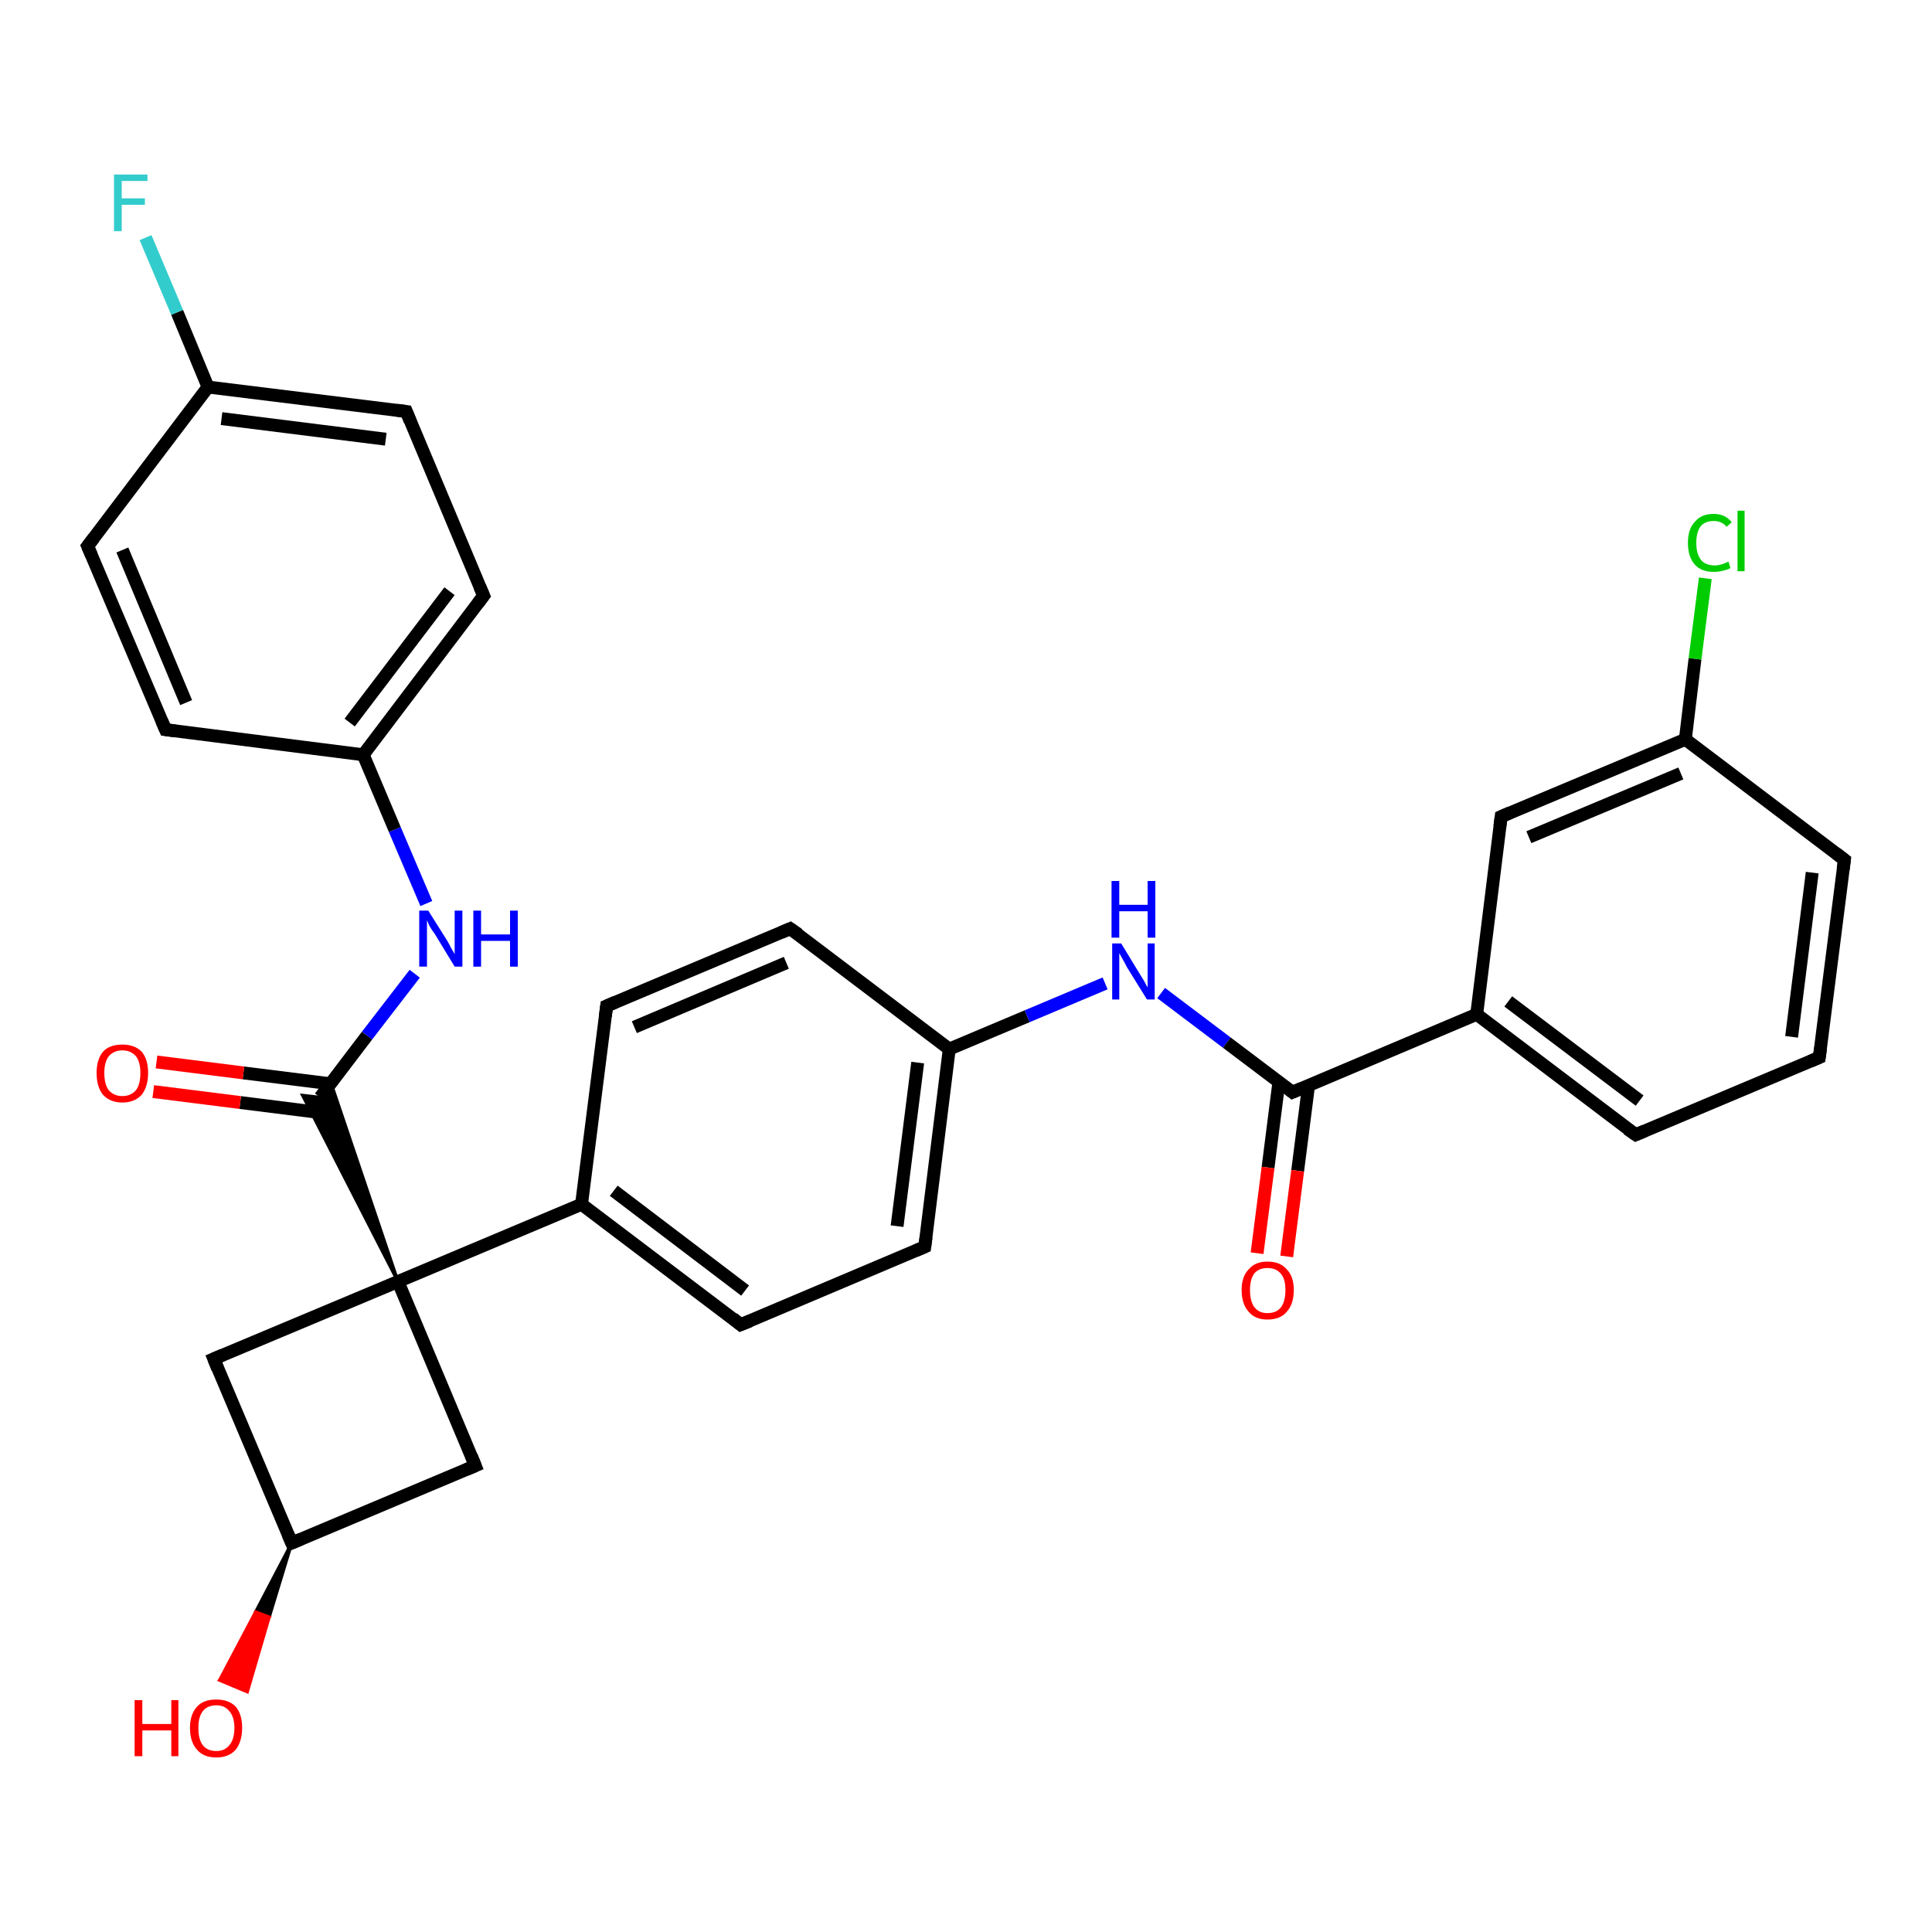 <?xml version='1.0' encoding='iso-8859-1'?>
<svg version='1.1' baseProfile='full'
              xmlns='http://www.w3.org/2000/svg'
                      xmlns:rdkit='http://www.rdkit.org/xml'
                      xmlns:xlink='http://www.w3.org/1999/xlink'
                  xml:space='preserve'
width='300px' height='300px' viewBox='0 0 300 300'>
<!-- END OF HEADER -->
<rect style='opacity:1.0;fill:#FFFFFF;stroke:none' width='300.0' height='300.0' x='0.0' y='0.0'> </rect>
<path class='bond-0 atom-1 atom-0' d='M 45.3,239.6 L 41.8,251.1 L 39.7,250.3 Z' style='fill:#000000;fill-rule:evenodd;fill-opacity:1;stroke:#000000;stroke-width:0.5px;stroke-linecap:butt;stroke-linejoin:miter;stroke-opacity:1;' />
<path class='bond-0 atom-1 atom-0' d='M 41.8,251.1 L 34.1,260.9 L 38.4,262.7 Z' style='fill:#FF0000;fill-rule:evenodd;fill-opacity:1;stroke:#FF0000;stroke-width:0.5px;stroke-linecap:butt;stroke-linejoin:miter;stroke-opacity:1;' />
<path class='bond-0 atom-1 atom-0' d='M 41.8,251.1 L 39.7,250.3 L 34.1,260.9 Z' style='fill:#FF0000;fill-rule:evenodd;fill-opacity:1;stroke:#FF0000;stroke-width:0.5px;stroke-linecap:butt;stroke-linejoin:miter;stroke-opacity:1;' />
<path class='bond-1 atom-1 atom-2' d='M 45.3,239.6 L 33.2,211.0' style='fill:none;fill-rule:evenodd;stroke:#000000;stroke-width:2.0px;stroke-linecap:butt;stroke-linejoin:miter;stroke-opacity:1' />
<path class='bond-2 atom-2 atom-3' d='M 33.2,211.0 L 61.8,199.0' style='fill:none;fill-rule:evenodd;stroke:#000000;stroke-width:2.0px;stroke-linecap:butt;stroke-linejoin:miter;stroke-opacity:1' />
<path class='bond-3 atom-3 atom-4' d='M 61.8,199.0 L 73.8,227.6' style='fill:none;fill-rule:evenodd;stroke:#000000;stroke-width:2.0px;stroke-linecap:butt;stroke-linejoin:miter;stroke-opacity:1' />
<path class='bond-4 atom-3 atom-5' d='M 61.8,199.0 L 47.0,170.1 L 49.7,170.4 Z' style='fill:#000000;fill-rule:evenodd;fill-opacity:1;stroke:#000000;stroke-width:0.5px;stroke-linecap:butt;stroke-linejoin:miter;stroke-opacity:1;' />
<path class='bond-4 atom-3 atom-5' d='M 61.8,199.0 L 49.7,170.4 L 51.4,168.2 Z' style='fill:#000000;fill-rule:evenodd;fill-opacity:1;stroke:#000000;stroke-width:0.5px;stroke-linecap:butt;stroke-linejoin:miter;stroke-opacity:1;' />
<path class='bond-5 atom-5 atom-6' d='M 51.4,168.3 L 37.8,166.6' style='fill:none;fill-rule:evenodd;stroke:#000000;stroke-width:2.0px;stroke-linecap:butt;stroke-linejoin:miter;stroke-opacity:1' />
<path class='bond-5 atom-5 atom-6' d='M 37.8,166.6 L 24.3,164.9' style='fill:none;fill-rule:evenodd;stroke:#FF0000;stroke-width:2.0px;stroke-linecap:butt;stroke-linejoin:miter;stroke-opacity:1' />
<path class='bond-5 atom-5 atom-6' d='M 50.8,172.9 L 37.3,171.2' style='fill:none;fill-rule:evenodd;stroke:#000000;stroke-width:2.0px;stroke-linecap:butt;stroke-linejoin:miter;stroke-opacity:1' />
<path class='bond-5 atom-5 atom-6' d='M 37.3,171.2 L 23.8,169.5' style='fill:none;fill-rule:evenodd;stroke:#FF0000;stroke-width:2.0px;stroke-linecap:butt;stroke-linejoin:miter;stroke-opacity:1' />
<path class='bond-6 atom-5 atom-7' d='M 49.7,170.4 L 57.0,160.8' style='fill:none;fill-rule:evenodd;stroke:#000000;stroke-width:2.0px;stroke-linecap:butt;stroke-linejoin:miter;stroke-opacity:1' />
<path class='bond-6 atom-5 atom-7' d='M 57.0,160.8 L 64.4,151.2' style='fill:none;fill-rule:evenodd;stroke:#0000FF;stroke-width:2.0px;stroke-linecap:butt;stroke-linejoin:miter;stroke-opacity:1' />
<path class='bond-7 atom-7 atom-8' d='M 66.2,140.3 L 61.3,128.8' style='fill:none;fill-rule:evenodd;stroke:#0000FF;stroke-width:2.0px;stroke-linecap:butt;stroke-linejoin:miter;stroke-opacity:1' />
<path class='bond-7 atom-7 atom-8' d='M 61.3,128.8 L 56.4,117.2' style='fill:none;fill-rule:evenodd;stroke:#000000;stroke-width:2.0px;stroke-linecap:butt;stroke-linejoin:miter;stroke-opacity:1' />
<path class='bond-8 atom-8 atom-9' d='M 56.4,117.2 L 75.1,92.5' style='fill:none;fill-rule:evenodd;stroke:#000000;stroke-width:2.0px;stroke-linecap:butt;stroke-linejoin:miter;stroke-opacity:1' />
<path class='bond-8 atom-8 atom-9' d='M 54.3,112.2 L 69.8,91.8' style='fill:none;fill-rule:evenodd;stroke:#000000;stroke-width:2.0px;stroke-linecap:butt;stroke-linejoin:miter;stroke-opacity:1' />
<path class='bond-9 atom-9 atom-10' d='M 75.1,92.5 L 63.1,63.9' style='fill:none;fill-rule:evenodd;stroke:#000000;stroke-width:2.0px;stroke-linecap:butt;stroke-linejoin:miter;stroke-opacity:1' />
<path class='bond-10 atom-10 atom-11' d='M 63.1,63.9 L 32.3,60.1' style='fill:none;fill-rule:evenodd;stroke:#000000;stroke-width:2.0px;stroke-linecap:butt;stroke-linejoin:miter;stroke-opacity:1' />
<path class='bond-10 atom-10 atom-11' d='M 59.9,68.2 L 34.4,65.0' style='fill:none;fill-rule:evenodd;stroke:#000000;stroke-width:2.0px;stroke-linecap:butt;stroke-linejoin:miter;stroke-opacity:1' />
<path class='bond-11 atom-11 atom-12' d='M 32.3,60.1 L 27.5,48.5' style='fill:none;fill-rule:evenodd;stroke:#000000;stroke-width:2.0px;stroke-linecap:butt;stroke-linejoin:miter;stroke-opacity:1' />
<path class='bond-11 atom-11 atom-12' d='M 27.5,48.5 L 22.6,36.9' style='fill:none;fill-rule:evenodd;stroke:#33CCCC;stroke-width:2.0px;stroke-linecap:butt;stroke-linejoin:miter;stroke-opacity:1' />
<path class='bond-12 atom-11 atom-13' d='M 32.3,60.1 L 13.6,84.8' style='fill:none;fill-rule:evenodd;stroke:#000000;stroke-width:2.0px;stroke-linecap:butt;stroke-linejoin:miter;stroke-opacity:1' />
<path class='bond-13 atom-13 atom-14' d='M 13.6,84.8 L 25.7,113.3' style='fill:none;fill-rule:evenodd;stroke:#000000;stroke-width:2.0px;stroke-linecap:butt;stroke-linejoin:miter;stroke-opacity:1' />
<path class='bond-13 atom-13 atom-14' d='M 19.0,85.4 L 28.9,109.1' style='fill:none;fill-rule:evenodd;stroke:#000000;stroke-width:2.0px;stroke-linecap:butt;stroke-linejoin:miter;stroke-opacity:1' />
<path class='bond-14 atom-3 atom-15' d='M 61.8,199.0 L 90.3,187.0' style='fill:none;fill-rule:evenodd;stroke:#000000;stroke-width:2.0px;stroke-linecap:butt;stroke-linejoin:miter;stroke-opacity:1' />
<path class='bond-15 atom-15 atom-16' d='M 90.3,187.0 L 115.0,205.7' style='fill:none;fill-rule:evenodd;stroke:#000000;stroke-width:2.0px;stroke-linecap:butt;stroke-linejoin:miter;stroke-opacity:1' />
<path class='bond-15 atom-15 atom-16' d='M 95.3,184.9 L 115.7,200.4' style='fill:none;fill-rule:evenodd;stroke:#000000;stroke-width:2.0px;stroke-linecap:butt;stroke-linejoin:miter;stroke-opacity:1' />
<path class='bond-16 atom-16 atom-17' d='M 115.0,205.7 L 143.6,193.6' style='fill:none;fill-rule:evenodd;stroke:#000000;stroke-width:2.0px;stroke-linecap:butt;stroke-linejoin:miter;stroke-opacity:1' />
<path class='bond-17 atom-17 atom-18' d='M 143.6,193.6 L 147.4,162.9' style='fill:none;fill-rule:evenodd;stroke:#000000;stroke-width:2.0px;stroke-linecap:butt;stroke-linejoin:miter;stroke-opacity:1' />
<path class='bond-17 atom-17 atom-18' d='M 139.3,190.4 L 142.5,165.0' style='fill:none;fill-rule:evenodd;stroke:#000000;stroke-width:2.0px;stroke-linecap:butt;stroke-linejoin:miter;stroke-opacity:1' />
<path class='bond-18 atom-18 atom-19' d='M 147.4,162.9 L 159.5,157.8' style='fill:none;fill-rule:evenodd;stroke:#000000;stroke-width:2.0px;stroke-linecap:butt;stroke-linejoin:miter;stroke-opacity:1' />
<path class='bond-18 atom-18 atom-19' d='M 159.5,157.8 L 171.6,152.7' style='fill:none;fill-rule:evenodd;stroke:#0000FF;stroke-width:2.0px;stroke-linecap:butt;stroke-linejoin:miter;stroke-opacity:1' />
<path class='bond-19 atom-19 atom-20' d='M 180.3,154.2 L 190.5,161.9' style='fill:none;fill-rule:evenodd;stroke:#0000FF;stroke-width:2.0px;stroke-linecap:butt;stroke-linejoin:miter;stroke-opacity:1' />
<path class='bond-19 atom-19 atom-20' d='M 190.5,161.9 L 200.7,169.6' style='fill:none;fill-rule:evenodd;stroke:#000000;stroke-width:2.0px;stroke-linecap:butt;stroke-linejoin:miter;stroke-opacity:1' />
<path class='bond-20 atom-20 atom-21' d='M 198.6,167.9 L 196.9,181.3' style='fill:none;fill-rule:evenodd;stroke:#000000;stroke-width:2.0px;stroke-linecap:butt;stroke-linejoin:miter;stroke-opacity:1' />
<path class='bond-20 atom-20 atom-21' d='M 196.9,181.3 L 195.2,194.6' style='fill:none;fill-rule:evenodd;stroke:#FF0000;stroke-width:2.0px;stroke-linecap:butt;stroke-linejoin:miter;stroke-opacity:1' />
<path class='bond-20 atom-20 atom-21' d='M 203.2,168.5 L 201.5,181.8' style='fill:none;fill-rule:evenodd;stroke:#000000;stroke-width:2.0px;stroke-linecap:butt;stroke-linejoin:miter;stroke-opacity:1' />
<path class='bond-20 atom-20 atom-21' d='M 201.5,181.8 L 199.8,195.1' style='fill:none;fill-rule:evenodd;stroke:#FF0000;stroke-width:2.0px;stroke-linecap:butt;stroke-linejoin:miter;stroke-opacity:1' />
<path class='bond-21 atom-20 atom-22' d='M 200.7,169.6 L 229.3,157.5' style='fill:none;fill-rule:evenodd;stroke:#000000;stroke-width:2.0px;stroke-linecap:butt;stroke-linejoin:miter;stroke-opacity:1' />
<path class='bond-22 atom-22 atom-23' d='M 229.3,157.5 L 254.0,176.2' style='fill:none;fill-rule:evenodd;stroke:#000000;stroke-width:2.0px;stroke-linecap:butt;stroke-linejoin:miter;stroke-opacity:1' />
<path class='bond-22 atom-22 atom-23' d='M 234.2,155.5 L 254.6,170.9' style='fill:none;fill-rule:evenodd;stroke:#000000;stroke-width:2.0px;stroke-linecap:butt;stroke-linejoin:miter;stroke-opacity:1' />
<path class='bond-23 atom-23 atom-24' d='M 254.0,176.2 L 282.5,164.2' style='fill:none;fill-rule:evenodd;stroke:#000000;stroke-width:2.0px;stroke-linecap:butt;stroke-linejoin:miter;stroke-opacity:1' />
<path class='bond-24 atom-24 atom-25' d='M 282.5,164.2 L 286.4,133.5' style='fill:none;fill-rule:evenodd;stroke:#000000;stroke-width:2.0px;stroke-linecap:butt;stroke-linejoin:miter;stroke-opacity:1' />
<path class='bond-24 atom-24 atom-25' d='M 278.2,161.0 L 281.4,135.5' style='fill:none;fill-rule:evenodd;stroke:#000000;stroke-width:2.0px;stroke-linecap:butt;stroke-linejoin:miter;stroke-opacity:1' />
<path class='bond-25 atom-25 atom-26' d='M 286.4,133.5 L 261.7,114.8' style='fill:none;fill-rule:evenodd;stroke:#000000;stroke-width:2.0px;stroke-linecap:butt;stroke-linejoin:miter;stroke-opacity:1' />
<path class='bond-26 atom-26 atom-27' d='M 261.7,114.8 L 263.2,102.3' style='fill:none;fill-rule:evenodd;stroke:#000000;stroke-width:2.0px;stroke-linecap:butt;stroke-linejoin:miter;stroke-opacity:1' />
<path class='bond-26 atom-26 atom-27' d='M 263.2,102.3 L 264.8,89.8' style='fill:none;fill-rule:evenodd;stroke:#00CC00;stroke-width:2.0px;stroke-linecap:butt;stroke-linejoin:miter;stroke-opacity:1' />
<path class='bond-27 atom-26 atom-28' d='M 261.7,114.8 L 233.1,126.8' style='fill:none;fill-rule:evenodd;stroke:#000000;stroke-width:2.0px;stroke-linecap:butt;stroke-linejoin:miter;stroke-opacity:1' />
<path class='bond-27 atom-26 atom-28' d='M 261.0,120.1 L 237.4,130.0' style='fill:none;fill-rule:evenodd;stroke:#000000;stroke-width:2.0px;stroke-linecap:butt;stroke-linejoin:miter;stroke-opacity:1' />
<path class='bond-28 atom-18 atom-29' d='M 147.4,162.9 L 122.7,144.2' style='fill:none;fill-rule:evenodd;stroke:#000000;stroke-width:2.0px;stroke-linecap:butt;stroke-linejoin:miter;stroke-opacity:1' />
<path class='bond-29 atom-29 atom-30' d='M 122.7,144.2 L 94.2,156.2' style='fill:none;fill-rule:evenodd;stroke:#000000;stroke-width:2.0px;stroke-linecap:butt;stroke-linejoin:miter;stroke-opacity:1' />
<path class='bond-29 atom-29 atom-30' d='M 122.1,149.5 L 98.5,159.5' style='fill:none;fill-rule:evenodd;stroke:#000000;stroke-width:2.0px;stroke-linecap:butt;stroke-linejoin:miter;stroke-opacity:1' />
<path class='bond-30 atom-4 atom-1' d='M 73.8,227.6 L 45.3,239.6' style='fill:none;fill-rule:evenodd;stroke:#000000;stroke-width:2.0px;stroke-linecap:butt;stroke-linejoin:miter;stroke-opacity:1' />
<path class='bond-31 atom-14 atom-8' d='M 25.7,113.3 L 56.4,117.2' style='fill:none;fill-rule:evenodd;stroke:#000000;stroke-width:2.0px;stroke-linecap:butt;stroke-linejoin:miter;stroke-opacity:1' />
<path class='bond-32 atom-30 atom-15' d='M 94.2,156.2 L 90.3,187.0' style='fill:none;fill-rule:evenodd;stroke:#000000;stroke-width:2.0px;stroke-linecap:butt;stroke-linejoin:miter;stroke-opacity:1' />
<path class='bond-33 atom-28 atom-22' d='M 233.1,126.8 L 229.3,157.5' style='fill:none;fill-rule:evenodd;stroke:#000000;stroke-width:2.0px;stroke-linecap:butt;stroke-linejoin:miter;stroke-opacity:1' />
<path d='M 44.7,238.2 L 45.3,239.6 L 46.7,239.0' style='fill:none;stroke:#000000;stroke-width:2.0px;stroke-linecap:butt;stroke-linejoin:miter;stroke-opacity:1;' />
<path d='M 33.8,212.5 L 33.2,211.0 L 34.6,210.4' style='fill:none;stroke:#000000;stroke-width:2.0px;stroke-linecap:butt;stroke-linejoin:miter;stroke-opacity:1;' />
<path d='M 73.2,226.1 L 73.8,227.6 L 72.4,228.2' style='fill:none;stroke:#000000;stroke-width:2.0px;stroke-linecap:butt;stroke-linejoin:miter;stroke-opacity:1;' />
<path d='M 74.2,93.7 L 75.1,92.5 L 74.5,91.1' style='fill:none;stroke:#000000;stroke-width:2.0px;stroke-linecap:butt;stroke-linejoin:miter;stroke-opacity:1;' />
<path d='M 63.7,65.4 L 63.1,63.9 L 61.6,63.7' style='fill:none;stroke:#000000;stroke-width:2.0px;stroke-linecap:butt;stroke-linejoin:miter;stroke-opacity:1;' />
<path d='M 14.6,83.5 L 13.6,84.8 L 14.2,86.2' style='fill:none;stroke:#000000;stroke-width:2.0px;stroke-linecap:butt;stroke-linejoin:miter;stroke-opacity:1;' />
<path d='M 25.1,111.9 L 25.7,113.3 L 27.2,113.5' style='fill:none;stroke:#000000;stroke-width:2.0px;stroke-linecap:butt;stroke-linejoin:miter;stroke-opacity:1;' />
<path d='M 113.8,204.7 L 115.0,205.7 L 116.5,205.1' style='fill:none;stroke:#000000;stroke-width:2.0px;stroke-linecap:butt;stroke-linejoin:miter;stroke-opacity:1;' />
<path d='M 142.2,194.2 L 143.6,193.6 L 143.8,192.1' style='fill:none;stroke:#000000;stroke-width:2.0px;stroke-linecap:butt;stroke-linejoin:miter;stroke-opacity:1;' />
<path d='M 200.2,169.2 L 200.7,169.6 L 202.1,169.0' style='fill:none;stroke:#000000;stroke-width:2.0px;stroke-linecap:butt;stroke-linejoin:miter;stroke-opacity:1;' />
<path d='M 252.7,175.3 L 254.0,176.2 L 255.4,175.6' style='fill:none;stroke:#000000;stroke-width:2.0px;stroke-linecap:butt;stroke-linejoin:miter;stroke-opacity:1;' />
<path d='M 281.1,164.8 L 282.5,164.2 L 282.7,162.7' style='fill:none;stroke:#000000;stroke-width:2.0px;stroke-linecap:butt;stroke-linejoin:miter;stroke-opacity:1;' />
<path d='M 286.2,135.0 L 286.4,133.5 L 285.1,132.5' style='fill:none;stroke:#000000;stroke-width:2.0px;stroke-linecap:butt;stroke-linejoin:miter;stroke-opacity:1;' />
<path d='M 234.5,126.2 L 233.1,126.8 L 232.9,128.3' style='fill:none;stroke:#000000;stroke-width:2.0px;stroke-linecap:butt;stroke-linejoin:miter;stroke-opacity:1;' />
<path d='M 124.0,145.1 L 122.7,144.2 L 121.3,144.8' style='fill:none;stroke:#000000;stroke-width:2.0px;stroke-linecap:butt;stroke-linejoin:miter;stroke-opacity:1;' />
<path d='M 95.6,155.6 L 94.2,156.2 L 94.0,157.8' style='fill:none;stroke:#000000;stroke-width:2.0px;stroke-linecap:butt;stroke-linejoin:miter;stroke-opacity:1;' />
<path class='atom-0' d='M 20.9 264.0
L 22.1 264.0
L 22.1 267.7
L 26.6 267.7
L 26.6 264.0
L 27.7 264.0
L 27.7 272.7
L 26.6 272.7
L 26.6 268.7
L 22.1 268.7
L 22.1 272.7
L 20.9 272.7
L 20.9 264.0
' fill='#FF0000'/>
<path class='atom-0' d='M 29.5 268.3
Q 29.5 266.2, 30.6 265.0
Q 31.6 263.9, 33.6 263.9
Q 35.5 263.9, 36.6 265.0
Q 37.6 266.2, 37.6 268.3
Q 37.6 270.4, 36.6 271.7
Q 35.5 272.9, 33.6 272.9
Q 31.6 272.9, 30.6 271.7
Q 29.5 270.5, 29.5 268.3
M 33.6 271.9
Q 34.9 271.9, 35.6 271.0
Q 36.4 270.1, 36.4 268.3
Q 36.4 266.6, 35.6 265.7
Q 34.9 264.8, 33.6 264.8
Q 32.2 264.8, 31.5 265.7
Q 30.8 266.6, 30.8 268.3
Q 30.8 270.1, 31.5 271.0
Q 32.2 271.9, 33.6 271.9
' fill='#FF0000'/>
<path class='atom-6' d='M 15.0 166.6
Q 15.0 164.5, 16.0 163.3
Q 17.0 162.2, 19.0 162.2
Q 20.9 162.2, 22.0 163.3
Q 23.0 164.5, 23.0 166.6
Q 23.0 168.7, 22.0 170.0
Q 20.9 171.2, 19.0 171.2
Q 17.1 171.2, 16.0 170.0
Q 15.0 168.8, 15.0 166.6
M 19.0 170.2
Q 20.3 170.2, 21.1 169.3
Q 21.8 168.4, 21.8 166.6
Q 21.8 164.9, 21.1 164.0
Q 20.3 163.1, 19.0 163.1
Q 17.7 163.1, 16.9 164.0
Q 16.2 164.9, 16.2 166.6
Q 16.2 168.4, 16.9 169.3
Q 17.7 170.2, 19.0 170.2
' fill='#FF0000'/>
<path class='atom-7' d='M 66.5 141.4
L 69.4 146.0
Q 69.7 146.5, 70.1 147.3
Q 70.6 148.1, 70.6 148.2
L 70.6 141.4
L 71.8 141.4
L 71.8 150.1
L 70.6 150.1
L 67.5 145.0
Q 67.1 144.5, 66.7 143.8
Q 66.4 143.1, 66.3 142.9
L 66.3 150.1
L 65.1 150.1
L 65.1 141.4
L 66.5 141.4
' fill='#0000FF'/>
<path class='atom-7' d='M 73.5 141.4
L 74.7 141.4
L 74.7 145.1
L 79.2 145.1
L 79.2 141.4
L 80.4 141.4
L 80.4 150.1
L 79.2 150.1
L 79.2 146.1
L 74.7 146.1
L 74.7 150.1
L 73.5 150.1
L 73.5 141.4
' fill='#0000FF'/>
<path class='atom-12' d='M 17.7 27.1
L 22.9 27.1
L 22.9 28.1
L 18.9 28.1
L 18.9 30.8
L 22.5 30.8
L 22.5 31.8
L 18.9 31.8
L 18.9 35.9
L 17.7 35.9
L 17.7 27.1
' fill='#33CCCC'/>
<path class='atom-19' d='M 174.1 146.5
L 176.9 151.1
Q 177.2 151.6, 177.7 152.4
Q 178.1 153.2, 178.2 153.3
L 178.2 146.5
L 179.3 146.5
L 179.3 155.2
L 178.1 155.2
L 175.0 150.2
Q 174.7 149.6, 174.3 148.9
Q 173.9 148.2, 173.8 148.0
L 173.8 155.2
L 172.7 155.2
L 172.7 146.5
L 174.1 146.5
' fill='#0000FF'/>
<path class='atom-19' d='M 172.6 136.8
L 173.8 136.8
L 173.8 140.5
L 178.2 140.5
L 178.2 136.8
L 179.4 136.8
L 179.4 145.6
L 178.2 145.6
L 178.2 141.5
L 173.8 141.5
L 173.8 145.6
L 172.6 145.6
L 172.6 136.8
' fill='#0000FF'/>
<path class='atom-21' d='M 192.8 200.3
Q 192.8 198.2, 193.9 197.1
Q 194.9 195.9, 196.8 195.9
Q 198.8 195.9, 199.8 197.1
Q 200.9 198.2, 200.9 200.3
Q 200.9 202.5, 199.8 203.7
Q 198.8 204.9, 196.8 204.9
Q 194.9 204.9, 193.9 203.7
Q 192.8 202.5, 192.8 200.3
M 196.8 203.9
Q 198.2 203.9, 198.9 203.0
Q 199.6 202.1, 199.6 200.3
Q 199.6 198.6, 198.9 197.8
Q 198.2 196.9, 196.8 196.9
Q 195.5 196.9, 194.8 197.7
Q 194.1 198.6, 194.1 200.3
Q 194.1 202.1, 194.8 203.0
Q 195.5 203.9, 196.8 203.9
' fill='#FF0000'/>
<path class='atom-27' d='M 262.1 84.3
Q 262.1 82.1, 263.2 81.0
Q 264.2 79.8, 266.1 79.8
Q 267.9 79.8, 268.9 81.1
L 268.1 81.8
Q 267.4 80.9, 266.1 80.9
Q 264.8 80.9, 264.1 81.7
Q 263.4 82.6, 263.4 84.3
Q 263.4 86.0, 264.1 86.9
Q 264.8 87.8, 266.3 87.8
Q 267.2 87.8, 268.4 87.2
L 268.7 88.2
Q 268.2 88.5, 267.6 88.6
Q 266.9 88.8, 266.1 88.8
Q 264.2 88.8, 263.2 87.7
Q 262.1 86.5, 262.1 84.3
' fill='#00CC00'/>
<path class='atom-27' d='M 269.8 79.3
L 270.9 79.3
L 270.9 88.7
L 269.8 88.7
L 269.8 79.3
' fill='#00CC00'/>
</svg>
